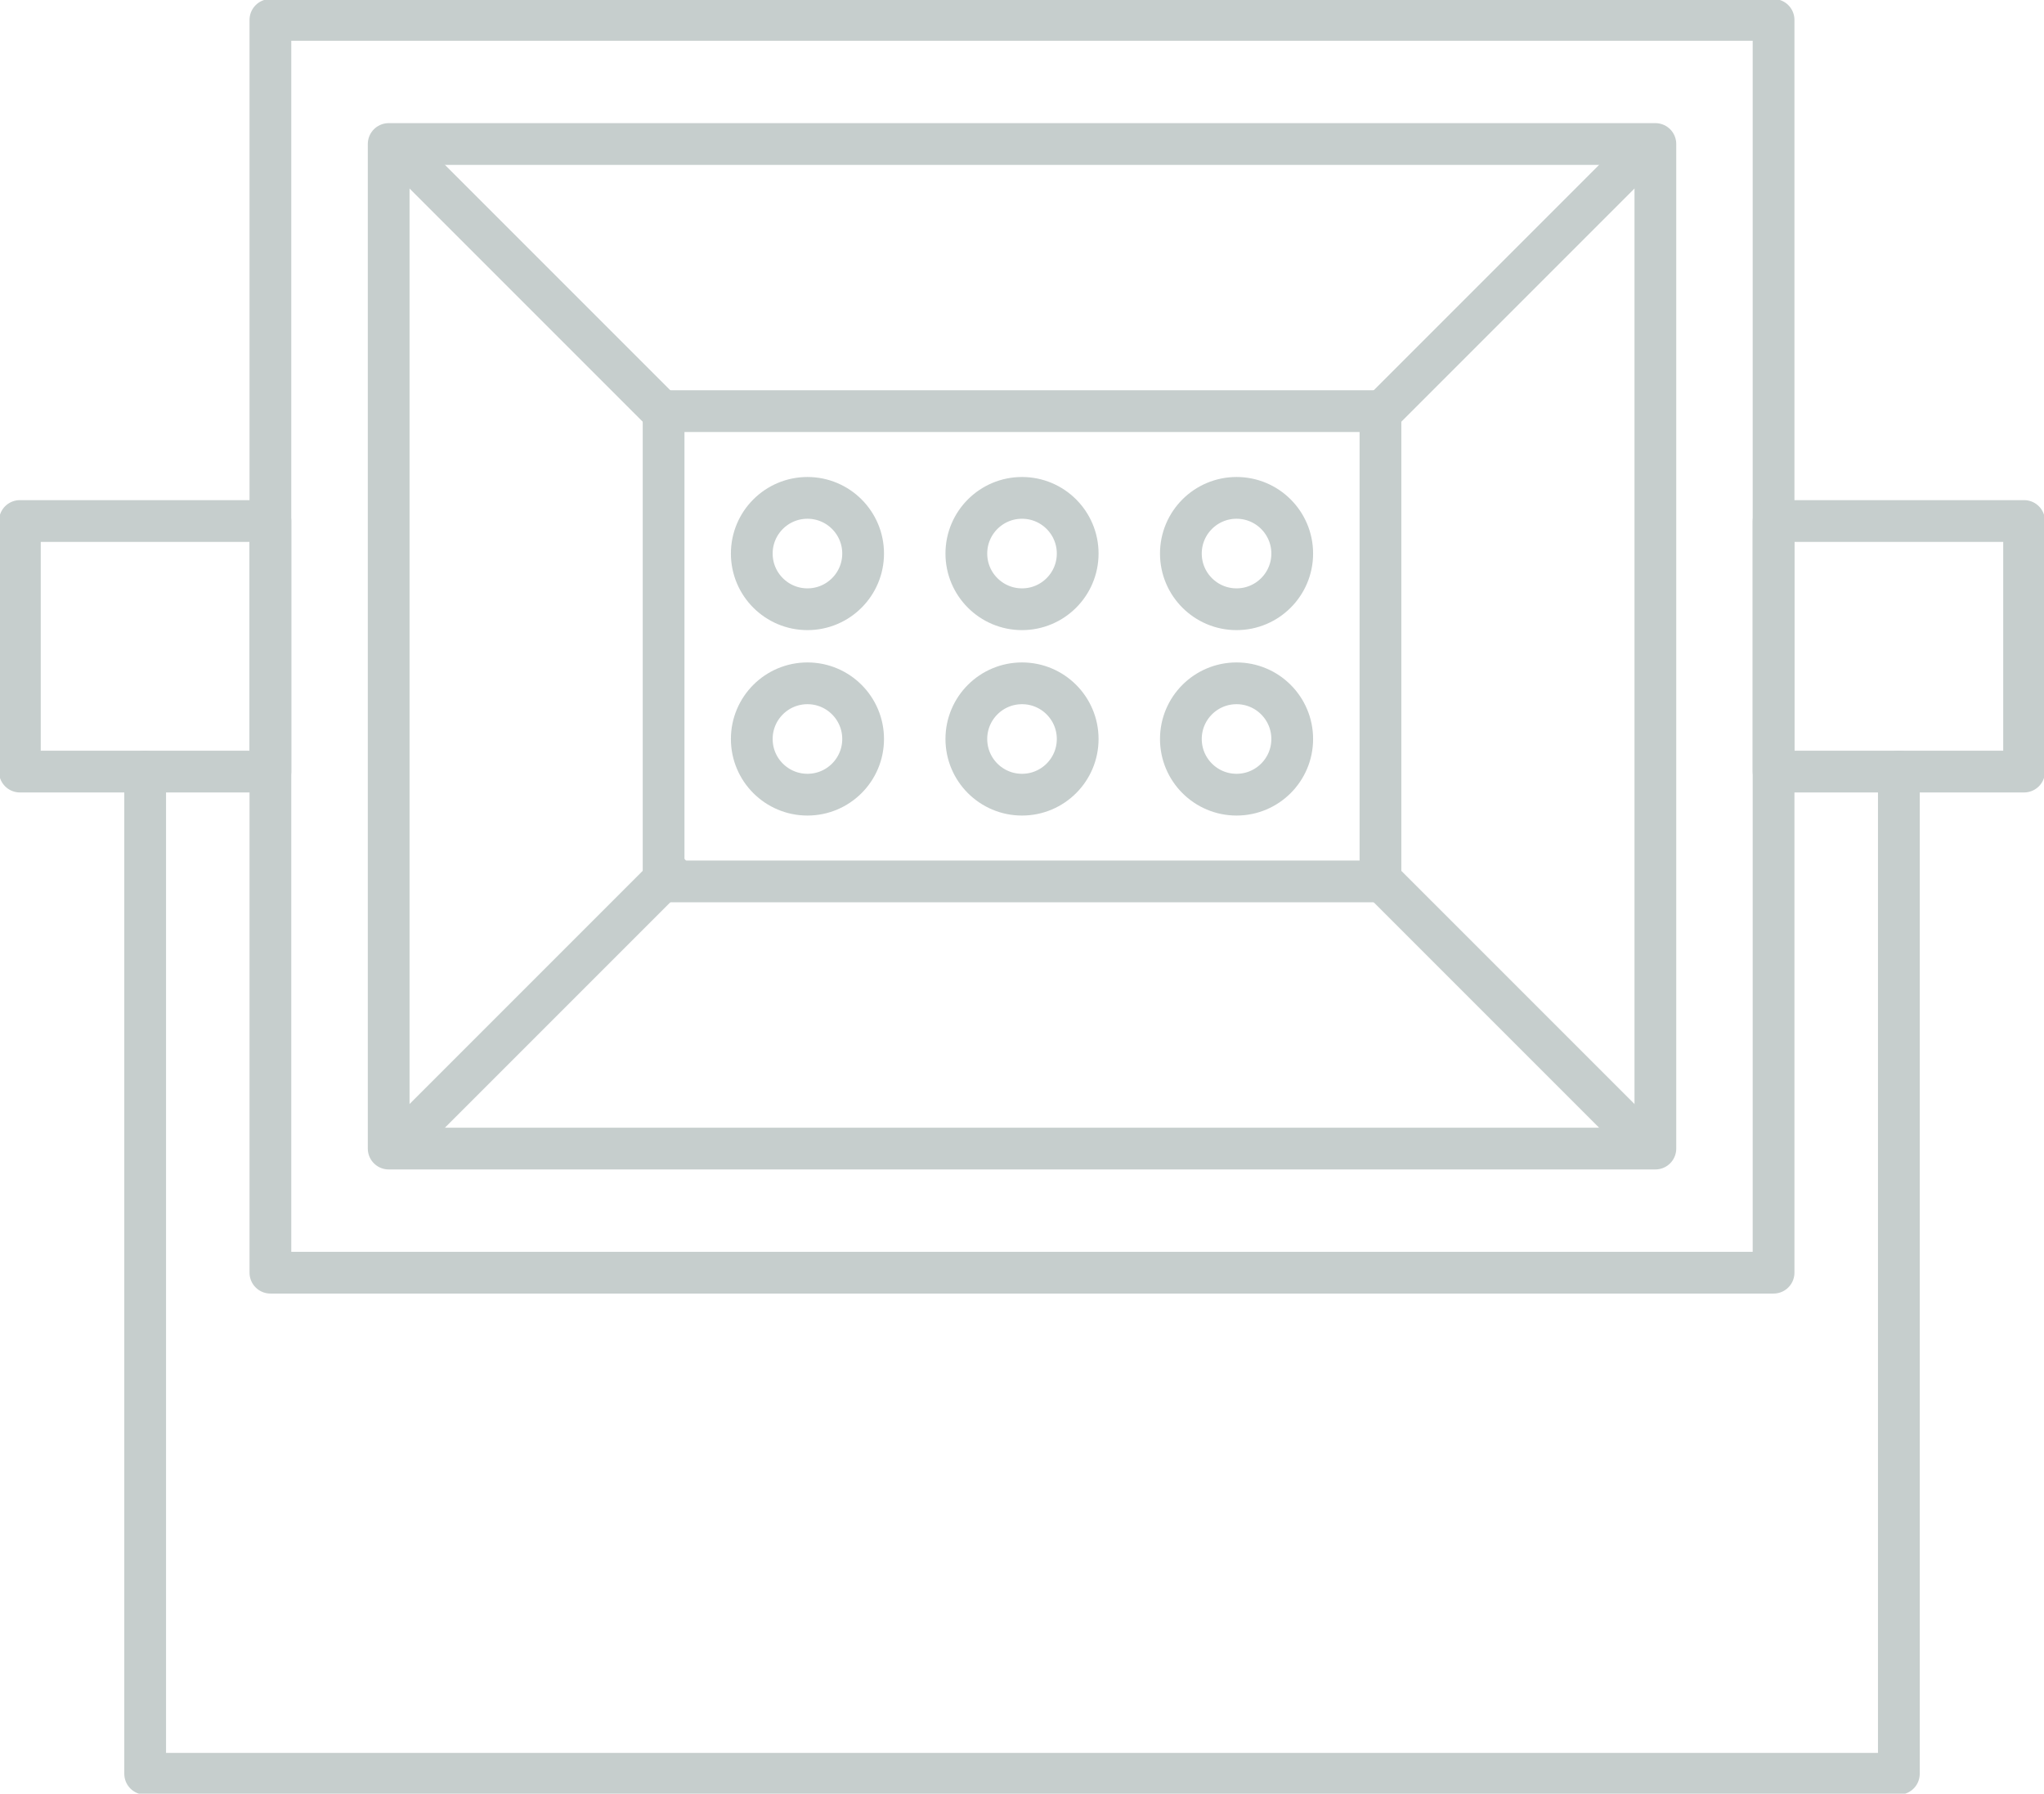 <svg id="icon-led-stralers" xmlns="http://www.w3.org/2000/svg" xmlns:xlink="http://www.w3.org/1999/xlink" width="73.429" height="64.429" viewBox="0 0 73.429 64.429">
  <defs>
    <clipPath id="clip-path">
      <rect id="Rectangle_121" data-name="Rectangle 121" width="73.429" height="64.429" fill="none" stroke="#c6cecd" stroke-width="1.5"/>
    </clipPath>
  </defs>
  <g id="Group_321" data-name="Group 321">
    <g id="Group_320" data-name="Group 320" clip-path="url(#clip-path)">
      <rect id="Rectangle_120" data-name="Rectangle 120" width="54" height="45" transform="translate(9.714 0.715)" fill="none" stroke="#c6cecd" stroke-linecap="round" stroke-linejoin="round" stroke-width="1.5"/>
      <path id="Path_223" data-name="Path 223" d="M68.215,27.715v36h-63v-36" fill="none" stroke="#c6cecd" stroke-linecap="round" stroke-linejoin="round" stroke-width="1.5"/>
    </g>
  </g>
  <rect id="Rectangle_122" data-name="Rectangle 122" width="45.505" height="36.084" transform="translate(13.963 5.173)" fill="none" stroke="#c6cecd" stroke-linecap="round" stroke-linejoin="round" stroke-width="1.5"/>
  <line id="Line_98" data-name="Line 98" x2="9" y2="9" transform="translate(14.791 5.79)" fill="none" stroke="#c6cecd" stroke-linecap="round" stroke-linejoin="round" stroke-width="1.5"/>
  <line id="Line_99" data-name="Line 99" y1="9" x2="9" transform="translate(49.574 5.855)" fill="none" stroke="#c6cecd" stroke-linecap="round" stroke-linejoin="round" stroke-width="1.5"/>
  <line id="Line_100" data-name="Line 100" x1="9" y2="9" transform="translate(15.053 31.377)" fill="none" stroke="#c6cecd" stroke-linecap="round" stroke-linejoin="round" stroke-width="1.5"/>
  <line id="Line_101" data-name="Line 101" x2="9" y2="9" transform="translate(49.835 31.835)" fill="none" stroke="#c6cecd" stroke-linecap="round" stroke-linejoin="round" stroke-width="1.5"/>
  <rect id="Rectangle_123" data-name="Rectangle 123" width="25.753" height="16.893" transform="translate(23.839 14.768)" fill="none" stroke="#c6cecd" stroke-linecap="round" stroke-linejoin="round" stroke-width="1.5"/>
  <g id="Group_323" data-name="Group 323">
    <g id="Group_322" data-name="Group 322" clip-path="url(#clip-path)">
      <circle id="Ellipse_373" data-name="Ellipse 373" cx="2" cy="2" r="2" transform="translate(27.007 17.884)" fill="none" stroke="#c6cecd" stroke-linecap="round" stroke-linejoin="round" stroke-width="1.5"/>
      <circle id="Ellipse_374" data-name="Ellipse 374" cx="2" cy="2" r="2" transform="translate(34.715 17.884)" fill="none" stroke="#c6cecd" stroke-linecap="round" stroke-linejoin="round" stroke-width="1.5"/>
      <circle id="Ellipse_375" data-name="Ellipse 375" cx="2" cy="2" r="2" transform="translate(42.422 17.884)" fill="none" stroke="#c6cecd" stroke-linecap="round" stroke-linejoin="round" stroke-width="1.5"/>
      <circle id="Ellipse_376" data-name="Ellipse 376" cx="2" cy="2" r="2" transform="translate(27.007 24.545)" fill="none" stroke="#c6cecd" stroke-linecap="round" stroke-linejoin="round" stroke-width="1.5"/>
      <circle id="Ellipse_377" data-name="Ellipse 377" cx="2" cy="2" r="2" transform="translate(34.715 24.545)" fill="none" stroke="#c6cecd" stroke-linecap="round" stroke-linejoin="round" stroke-width="1.5"/>
      <circle id="Ellipse_378" data-name="Ellipse 378" cx="2" cy="2" r="2" transform="translate(42.422 24.545)" fill="none" stroke="#c6cecd" stroke-linecap="round" stroke-linejoin="round" stroke-width="1.5"/>
      <rect id="Rectangle_124" data-name="Rectangle 124" width="9" height="9" transform="translate(0.714 18.715)" fill="none" stroke="#c6cecd" stroke-linecap="round" stroke-linejoin="round" stroke-width="1.5"/>
      <rect id="Rectangle_125" data-name="Rectangle 125" width="9" height="9" transform="translate(63.714 18.715)" fill="none" stroke="#c6cecd" stroke-linecap="round" stroke-linejoin="round" stroke-width="1.5"/>
    </g>
  </g>
</svg>

